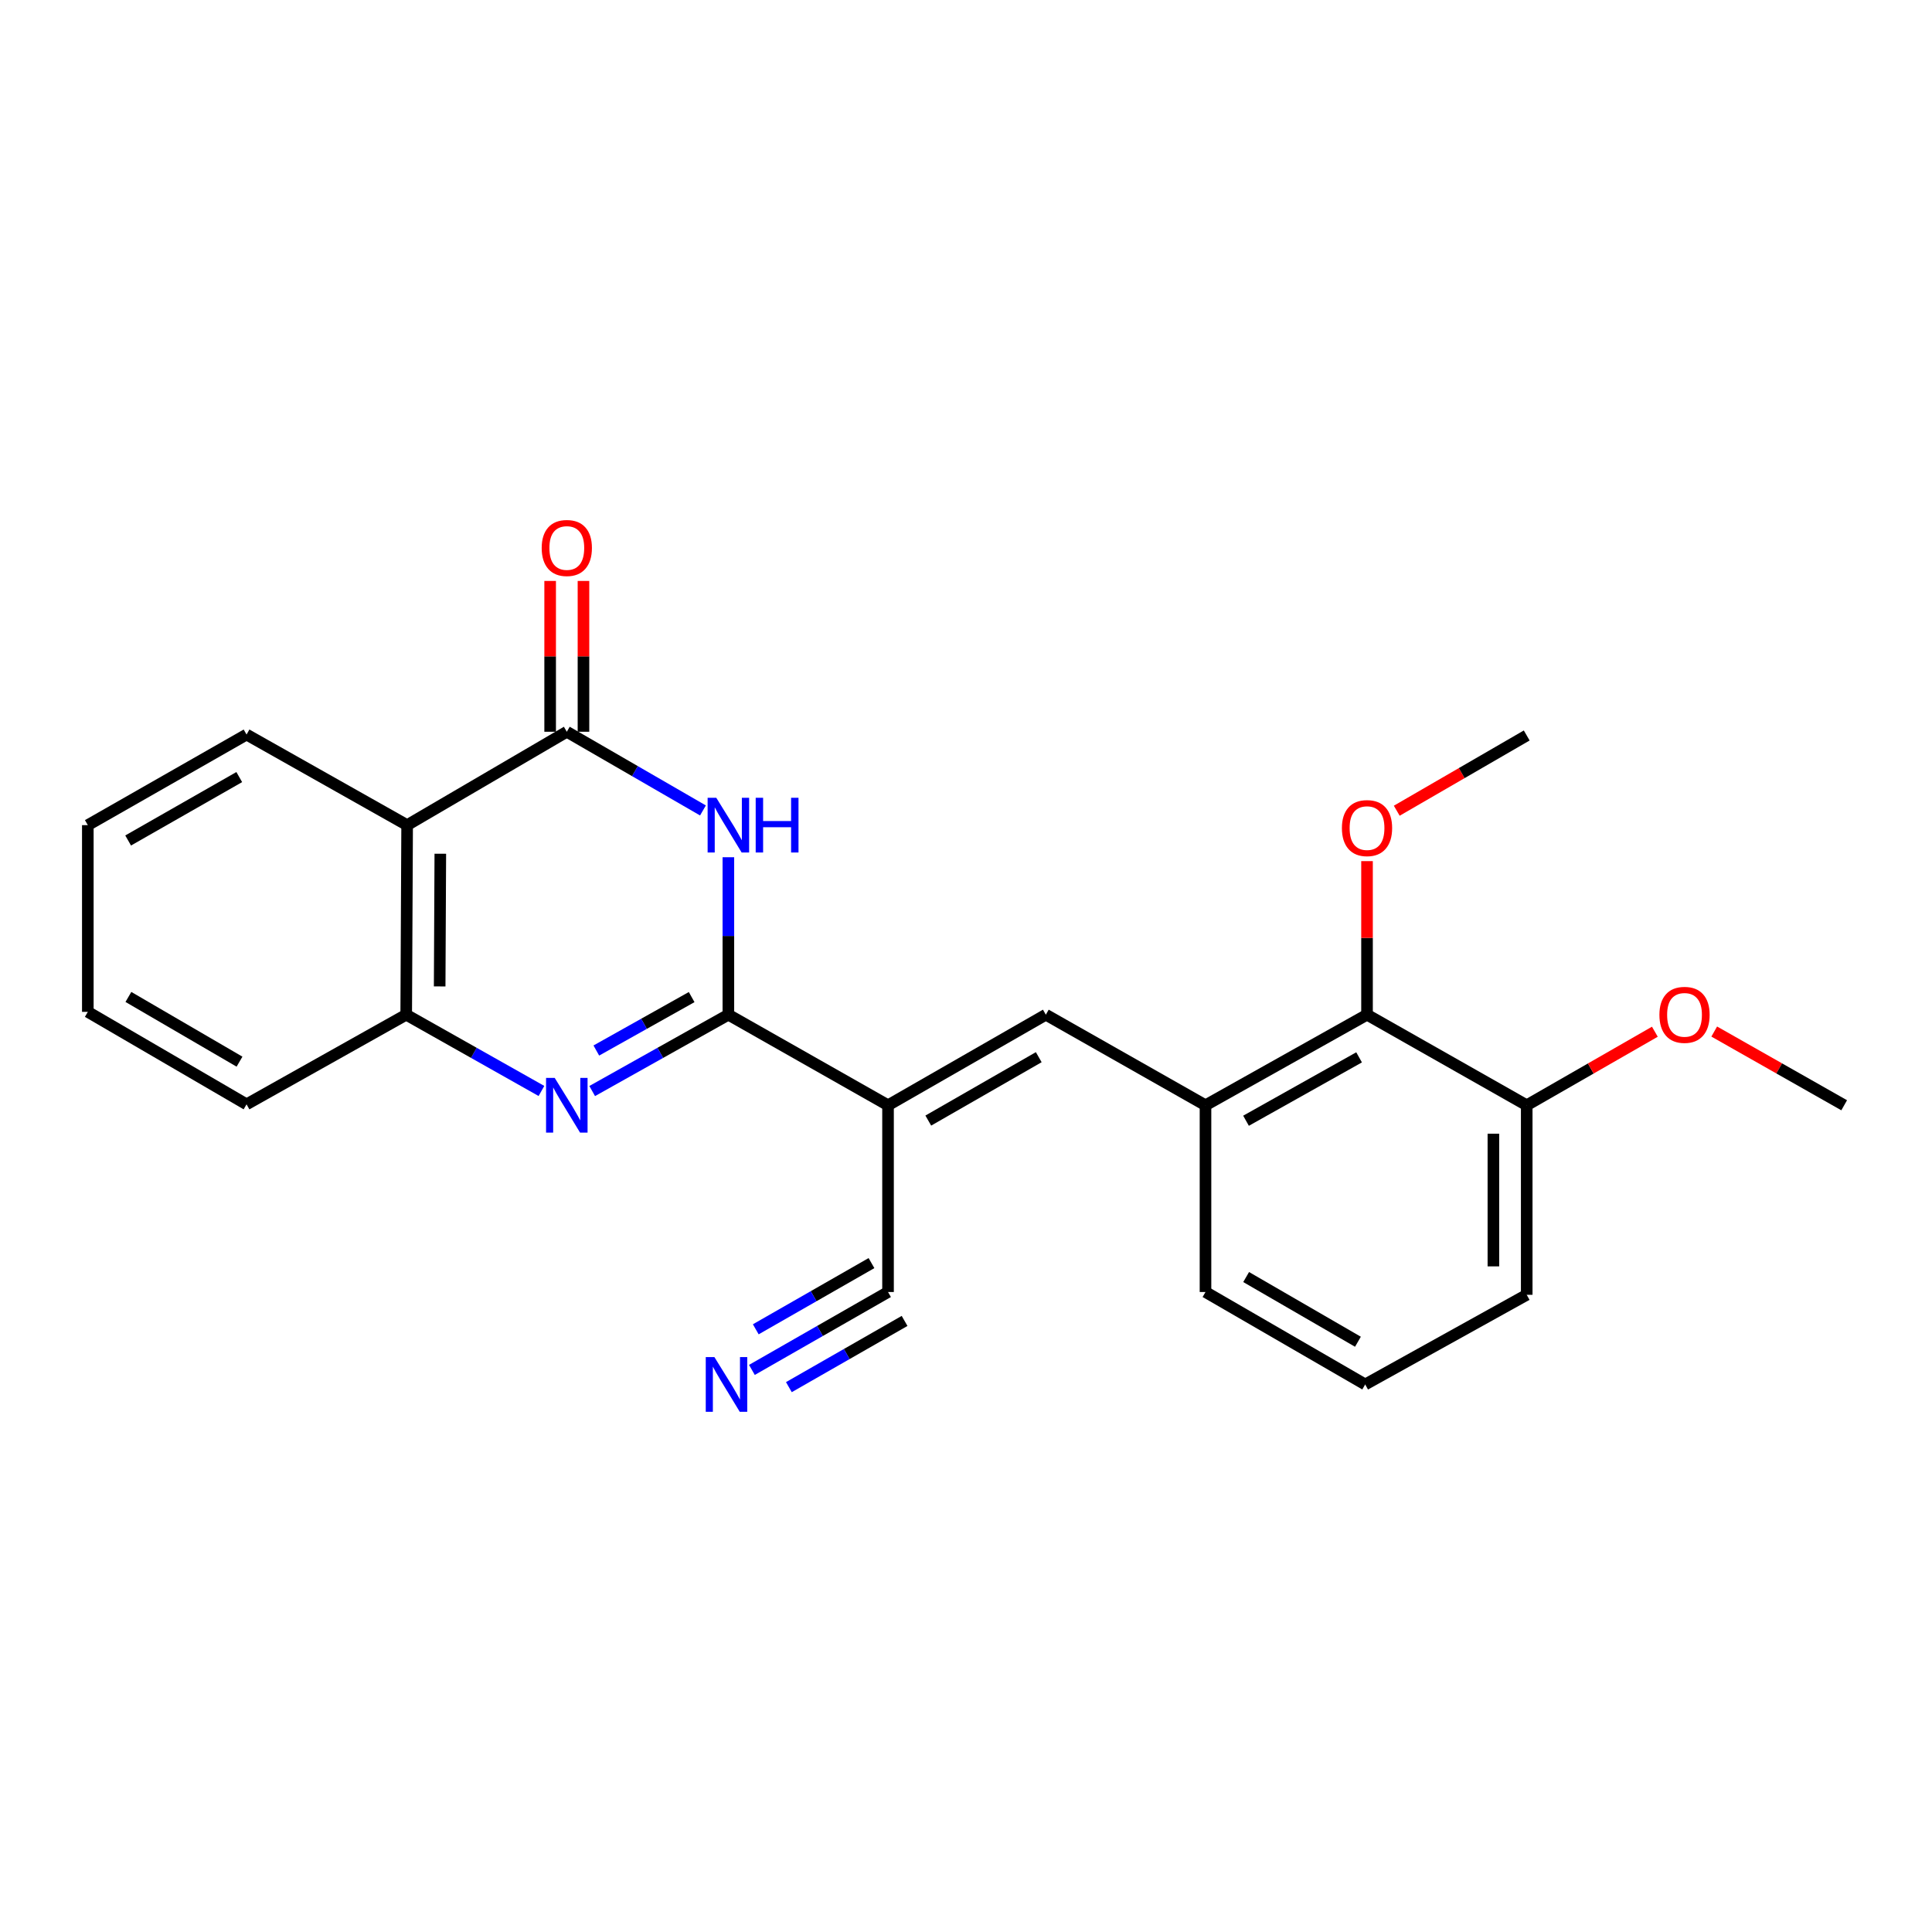 <?xml version='1.0' encoding='iso-8859-1'?>
<svg version='1.1' baseProfile='full'
              xmlns='http://www.w3.org/2000/svg'
                      xmlns:rdkit='http://www.rdkit.org/xml'
                      xmlns:xlink='http://www.w3.org/1999/xlink'
                  xml:space='preserve'
width='1000px' height='1000px' viewBox='0 0 1000 1000'>
<!-- END OF HEADER -->
<rect style='opacity:1.0;fill:#FFFFFF;stroke:none' width='1000' height='1000' x='0' y='0'> </rect>
<path class='bond-0' d='M 377.005,525.204 L 377.005,484.455' style='fill:none;fill-rule:evenodd;stroke:#000000;stroke-width:6px;stroke-linecap:butt;stroke-linejoin:miter;stroke-opacity:1' />
<path class='bond-0' d='M 377.005,484.455 L 377.005,443.705' style='fill:none;fill-rule:evenodd;stroke:#0000FF;stroke-width:6px;stroke-linecap:butt;stroke-linejoin:miter;stroke-opacity:1' />
<path class='bond-1' d='M 377.005,525.204 L 341.761,544.963' style='fill:none;fill-rule:evenodd;stroke:#000000;stroke-width:6px;stroke-linecap:butt;stroke-linejoin:miter;stroke-opacity:1' />
<path class='bond-1' d='M 341.761,544.963 L 306.516,564.721' style='fill:none;fill-rule:evenodd;stroke:#0000FF;stroke-width:6px;stroke-linecap:butt;stroke-linejoin:miter;stroke-opacity:1' />
<path class='bond-1' d='M 357.998,516.088 L 333.327,529.919' style='fill:none;fill-rule:evenodd;stroke:#000000;stroke-width:6px;stroke-linecap:butt;stroke-linejoin:miter;stroke-opacity:1' />
<path class='bond-1' d='M 333.327,529.919 L 308.656,543.75' style='fill:none;fill-rule:evenodd;stroke:#0000FF;stroke-width:6px;stroke-linecap:butt;stroke-linejoin:miter;stroke-opacity:1' />
<path class='bond-2' d='M 377.005,525.204 L 459.644,572.086' style='fill:none;fill-rule:evenodd;stroke:#000000;stroke-width:6px;stroke-linecap:butt;stroke-linejoin:miter;stroke-opacity:1' />
<path class='bond-3' d='M 363.85,419.488 L 328.615,399.121' style='fill:none;fill-rule:evenodd;stroke:#0000FF;stroke-width:6px;stroke-linecap:butt;stroke-linejoin:miter;stroke-opacity:1' />
<path class='bond-3' d='M 328.615,399.121 L 293.38,378.755' style='fill:none;fill-rule:evenodd;stroke:#000000;stroke-width:6px;stroke-linecap:butt;stroke-linejoin:miter;stroke-opacity:1' />
<path class='bond-6' d='M 280.254,564.683 L 245.253,544.944' style='fill:none;fill-rule:evenodd;stroke:#0000FF;stroke-width:6px;stroke-linecap:butt;stroke-linejoin:miter;stroke-opacity:1' />
<path class='bond-6' d='M 245.253,544.944 L 210.253,525.204' style='fill:none;fill-rule:evenodd;stroke:#000000;stroke-width:6px;stroke-linecap:butt;stroke-linejoin:miter;stroke-opacity:1' />
<path class='bond-5' d='M 459.644,572.086 L 541.324,525.204' style='fill:none;fill-rule:evenodd;stroke:#000000;stroke-width:6px;stroke-linecap:butt;stroke-linejoin:miter;stroke-opacity:1' />
<path class='bond-5' d='M 480.481,580.011 L 537.657,547.194' style='fill:none;fill-rule:evenodd;stroke:#000000;stroke-width:6px;stroke-linecap:butt;stroke-linejoin:miter;stroke-opacity:1' />
<path class='bond-8' d='M 459.644,572.086 L 459.644,668.742' style='fill:none;fill-rule:evenodd;stroke:#000000;stroke-width:6px;stroke-linecap:butt;stroke-linejoin:miter;stroke-opacity:1' />
<path class='bond-11' d='M 302.003,378.755 L 302.003,339.725' style='fill:none;fill-rule:evenodd;stroke:#000000;stroke-width:6px;stroke-linecap:butt;stroke-linejoin:miter;stroke-opacity:1' />
<path class='bond-11' d='M 302.003,339.725 L 302.003,300.695' style='fill:none;fill-rule:evenodd;stroke:#FF0000;stroke-width:6px;stroke-linecap:butt;stroke-linejoin:miter;stroke-opacity:1' />
<path class='bond-11' d='M 284.757,378.755 L 284.757,339.725' style='fill:none;fill-rule:evenodd;stroke:#000000;stroke-width:6px;stroke-linecap:butt;stroke-linejoin:miter;stroke-opacity:1' />
<path class='bond-11' d='M 284.757,339.725 L 284.757,300.695' style='fill:none;fill-rule:evenodd;stroke:#FF0000;stroke-width:6px;stroke-linecap:butt;stroke-linejoin:miter;stroke-opacity:1' />
<path class='bond-24' d='M 293.38,378.755 L 210.732,427.092' style='fill:none;fill-rule:evenodd;stroke:#000000;stroke-width:6px;stroke-linecap:butt;stroke-linejoin:miter;stroke-opacity:1' />
<path class='bond-4' d='M 210.732,427.092 L 210.253,525.204' style='fill:none;fill-rule:evenodd;stroke:#000000;stroke-width:6px;stroke-linecap:butt;stroke-linejoin:miter;stroke-opacity:1' />
<path class='bond-4' d='M 227.906,441.893 L 227.57,510.572' style='fill:none;fill-rule:evenodd;stroke:#000000;stroke-width:6px;stroke-linecap:butt;stroke-linejoin:miter;stroke-opacity:1' />
<path class='bond-14' d='M 210.732,427.092 L 127.614,380.201' style='fill:none;fill-rule:evenodd;stroke:#000000;stroke-width:6px;stroke-linecap:butt;stroke-linejoin:miter;stroke-opacity:1' />
<path class='bond-7' d='M 541.324,525.204 L 623.963,572.086' style='fill:none;fill-rule:evenodd;stroke:#000000;stroke-width:6px;stroke-linecap:butt;stroke-linejoin:miter;stroke-opacity:1' />
<path class='bond-17' d='M 210.253,525.204 L 127.614,571.597' style='fill:none;fill-rule:evenodd;stroke:#000000;stroke-width:6px;stroke-linecap:butt;stroke-linejoin:miter;stroke-opacity:1' />
<path class='bond-10' d='M 623.963,572.086 L 707.569,525.204' style='fill:none;fill-rule:evenodd;stroke:#000000;stroke-width:6px;stroke-linecap:butt;stroke-linejoin:miter;stroke-opacity:1' />
<path class='bond-10' d='M 644.939,580.096 L 703.463,547.279' style='fill:none;fill-rule:evenodd;stroke:#000000;stroke-width:6px;stroke-linecap:butt;stroke-linejoin:miter;stroke-opacity:1' />
<path class='bond-16' d='M 623.963,572.086 L 623.963,668.742' style='fill:none;fill-rule:evenodd;stroke:#000000;stroke-width:6px;stroke-linecap:butt;stroke-linejoin:miter;stroke-opacity:1' />
<path class='bond-9' d='M 459.644,668.742 L 424.415,688.904' style='fill:none;fill-rule:evenodd;stroke:#000000;stroke-width:6px;stroke-linecap:butt;stroke-linejoin:miter;stroke-opacity:1' />
<path class='bond-9' d='M 424.415,688.904 L 389.186,709.066' style='fill:none;fill-rule:evenodd;stroke:#0000FF;stroke-width:6px;stroke-linecap:butt;stroke-linejoin:miter;stroke-opacity:1' />
<path class='bond-9' d='M 451.077,653.773 L 421.132,670.911' style='fill:none;fill-rule:evenodd;stroke:#000000;stroke-width:6px;stroke-linecap:butt;stroke-linejoin:miter;stroke-opacity:1' />
<path class='bond-9' d='M 421.132,670.911 L 391.188,688.049' style='fill:none;fill-rule:evenodd;stroke:#0000FF;stroke-width:6px;stroke-linecap:butt;stroke-linejoin:miter;stroke-opacity:1' />
<path class='bond-9' d='M 468.21,683.71 L 438.266,700.848' style='fill:none;fill-rule:evenodd;stroke:#000000;stroke-width:6px;stroke-linecap:butt;stroke-linejoin:miter;stroke-opacity:1' />
<path class='bond-9' d='M 438.266,700.848 L 408.321,717.985' style='fill:none;fill-rule:evenodd;stroke:#0000FF;stroke-width:6px;stroke-linecap:butt;stroke-linejoin:miter;stroke-opacity:1' />
<path class='bond-12' d='M 707.569,525.204 L 790.227,572.086' style='fill:none;fill-rule:evenodd;stroke:#000000;stroke-width:6px;stroke-linecap:butt;stroke-linejoin:miter;stroke-opacity:1' />
<path class='bond-13' d='M 707.569,525.204 L 707.569,485.46' style='fill:none;fill-rule:evenodd;stroke:#000000;stroke-width:6px;stroke-linecap:butt;stroke-linejoin:miter;stroke-opacity:1' />
<path class='bond-13' d='M 707.569,485.46 L 707.569,445.716' style='fill:none;fill-rule:evenodd;stroke:#FF0000;stroke-width:6px;stroke-linecap:butt;stroke-linejoin:miter;stroke-opacity:1' />
<path class='bond-15' d='M 790.227,572.086 L 823.389,553.051' style='fill:none;fill-rule:evenodd;stroke:#000000;stroke-width:6px;stroke-linecap:butt;stroke-linejoin:miter;stroke-opacity:1' />
<path class='bond-15' d='M 823.389,553.051 L 856.552,534.017' style='fill:none;fill-rule:evenodd;stroke:#FF0000;stroke-width:6px;stroke-linecap:butt;stroke-linejoin:miter;stroke-opacity:1' />
<path class='bond-26' d='M 790.227,572.086 L 790.227,670.188' style='fill:none;fill-rule:evenodd;stroke:#000000;stroke-width:6px;stroke-linecap:butt;stroke-linejoin:miter;stroke-opacity:1' />
<path class='bond-26' d='M 772.98,586.801 L 772.98,655.473' style='fill:none;fill-rule:evenodd;stroke:#000000;stroke-width:6px;stroke-linecap:butt;stroke-linejoin:miter;stroke-opacity:1' />
<path class='bond-20' d='M 722.957,419.629 L 756.592,400.155' style='fill:none;fill-rule:evenodd;stroke:#FF0000;stroke-width:6px;stroke-linecap:butt;stroke-linejoin:miter;stroke-opacity:1' />
<path class='bond-20' d='M 756.592,400.155 L 790.227,380.68' style='fill:none;fill-rule:evenodd;stroke:#000000;stroke-width:6px;stroke-linecap:butt;stroke-linejoin:miter;stroke-opacity:1' />
<path class='bond-25' d='M 127.614,380.201 L 45.455,427.092' style='fill:none;fill-rule:evenodd;stroke:#000000;stroke-width:6px;stroke-linecap:butt;stroke-linejoin:miter;stroke-opacity:1' />
<path class='bond-25' d='M 123.839,402.213 L 66.327,435.037' style='fill:none;fill-rule:evenodd;stroke:#000000;stroke-width:6px;stroke-linecap:butt;stroke-linejoin:miter;stroke-opacity:1' />
<path class='bond-21' d='M 887.282,533.927 L 920.914,553.006' style='fill:none;fill-rule:evenodd;stroke:#FF0000;stroke-width:6px;stroke-linecap:butt;stroke-linejoin:miter;stroke-opacity:1' />
<path class='bond-21' d='M 920.914,553.006 L 954.545,572.086' style='fill:none;fill-rule:evenodd;stroke:#000000;stroke-width:6px;stroke-linecap:butt;stroke-linejoin:miter;stroke-opacity:1' />
<path class='bond-18' d='M 623.963,668.742 L 706.62,716.59' style='fill:none;fill-rule:evenodd;stroke:#000000;stroke-width:6px;stroke-linecap:butt;stroke-linejoin:miter;stroke-opacity:1' />
<path class='bond-18' d='M 645.002,660.993 L 702.862,694.487' style='fill:none;fill-rule:evenodd;stroke:#000000;stroke-width:6px;stroke-linecap:butt;stroke-linejoin:miter;stroke-opacity:1' />
<path class='bond-23' d='M 127.614,571.597 L 45.455,523.738' style='fill:none;fill-rule:evenodd;stroke:#000000;stroke-width:6px;stroke-linecap:butt;stroke-linejoin:miter;stroke-opacity:1' />
<path class='bond-23' d='M 123.971,549.516 L 66.459,516.015' style='fill:none;fill-rule:evenodd;stroke:#000000;stroke-width:6px;stroke-linecap:butt;stroke-linejoin:miter;stroke-opacity:1' />
<path class='bond-19' d='M 706.62,716.59 L 790.227,670.188' style='fill:none;fill-rule:evenodd;stroke:#000000;stroke-width:6px;stroke-linecap:butt;stroke-linejoin:miter;stroke-opacity:1' />
<path class='bond-22' d='M 45.455,427.092 L 45.455,523.738' style='fill:none;fill-rule:evenodd;stroke:#000000;stroke-width:6px;stroke-linecap:butt;stroke-linejoin:miter;stroke-opacity:1' />
<path  class='atom-1' d='M 370.745 412.932
L 380.025 427.932
Q 380.945 429.412, 382.425 432.092
Q 383.905 434.772, 383.985 434.932
L 383.985 412.932
L 387.745 412.932
L 387.745 441.252
L 383.865 441.252
L 373.905 424.852
Q 372.745 422.932, 371.505 420.732
Q 370.305 418.532, 369.945 417.852
L 369.945 441.252
L 366.265 441.252
L 366.265 412.932
L 370.745 412.932
' fill='#0000FF'/>
<path  class='atom-1' d='M 391.145 412.932
L 394.985 412.932
L 394.985 424.972
L 409.465 424.972
L 409.465 412.932
L 413.305 412.932
L 413.305 441.252
L 409.465 441.252
L 409.465 428.172
L 394.985 428.172
L 394.985 441.252
L 391.145 441.252
L 391.145 412.932
' fill='#0000FF'/>
<path  class='atom-2' d='M 287.12 557.926
L 296.4 572.926
Q 297.32 574.406, 298.8 577.086
Q 300.28 579.766, 300.36 579.926
L 300.36 557.926
L 304.12 557.926
L 304.12 586.246
L 300.24 586.246
L 290.28 569.846
Q 289.12 567.926, 287.88 565.726
Q 286.68 563.526, 286.32 562.846
L 286.32 586.246
L 282.64 586.246
L 282.64 557.926
L 287.12 557.926
' fill='#0000FF'/>
<path  class='atom-10' d='M 369.777 702.43
L 379.057 717.43
Q 379.977 718.91, 381.457 721.59
Q 382.937 724.27, 383.017 724.43
L 383.017 702.43
L 386.777 702.43
L 386.777 730.75
L 382.897 730.75
L 372.937 714.35
Q 371.777 712.43, 370.537 710.23
Q 369.337 708.03, 368.977 707.35
L 368.977 730.75
L 365.297 730.75
L 365.297 702.43
L 369.777 702.43
' fill='#0000FF'/>
<path  class='atom-12' d='M 280.38 283.635
Q 280.38 276.835, 283.74 273.035
Q 287.1 269.235, 293.38 269.235
Q 299.66 269.235, 303.02 273.035
Q 306.38 276.835, 306.38 283.635
Q 306.38 290.515, 302.98 294.435
Q 299.58 298.315, 293.38 298.315
Q 287.14 298.315, 283.74 294.435
Q 280.38 290.555, 280.38 283.635
M 293.38 295.115
Q 297.7 295.115, 300.02 292.235
Q 302.38 289.315, 302.38 283.635
Q 302.38 278.075, 300.02 275.275
Q 297.7 272.435, 293.38 272.435
Q 289.06 272.435, 286.7 275.235
Q 284.38 278.035, 284.38 283.635
Q 284.38 289.355, 286.7 292.235
Q 289.06 295.115, 293.38 295.115
' fill='#FF0000'/>
<path  class='atom-14' d='M 694.569 428.619
Q 694.569 421.819, 697.929 418.019
Q 701.289 414.219, 707.569 414.219
Q 713.849 414.219, 717.209 418.019
Q 720.569 421.819, 720.569 428.619
Q 720.569 435.499, 717.169 439.419
Q 713.769 443.299, 707.569 443.299
Q 701.329 443.299, 697.929 439.419
Q 694.569 435.539, 694.569 428.619
M 707.569 440.099
Q 711.889 440.099, 714.209 437.219
Q 716.569 434.299, 716.569 428.619
Q 716.569 423.059, 714.209 420.259
Q 711.889 417.419, 707.569 417.419
Q 703.249 417.419, 700.889 420.219
Q 698.569 423.019, 698.569 428.619
Q 698.569 434.339, 700.889 437.219
Q 703.249 440.099, 707.569 440.099
' fill='#FF0000'/>
<path  class='atom-16' d='M 858.907 525.284
Q 858.907 518.484, 862.267 514.684
Q 865.627 510.884, 871.907 510.884
Q 878.187 510.884, 881.547 514.684
Q 884.907 518.484, 884.907 525.284
Q 884.907 532.164, 881.507 536.084
Q 878.107 539.964, 871.907 539.964
Q 865.667 539.964, 862.267 536.084
Q 858.907 532.204, 858.907 525.284
M 871.907 536.764
Q 876.227 536.764, 878.547 533.884
Q 880.907 530.964, 880.907 525.284
Q 880.907 519.724, 878.547 516.924
Q 876.227 514.084, 871.907 514.084
Q 867.587 514.084, 865.227 516.884
Q 862.907 519.684, 862.907 525.284
Q 862.907 531.004, 865.227 533.884
Q 867.587 536.764, 871.907 536.764
' fill='#FF0000'/>
</svg>
